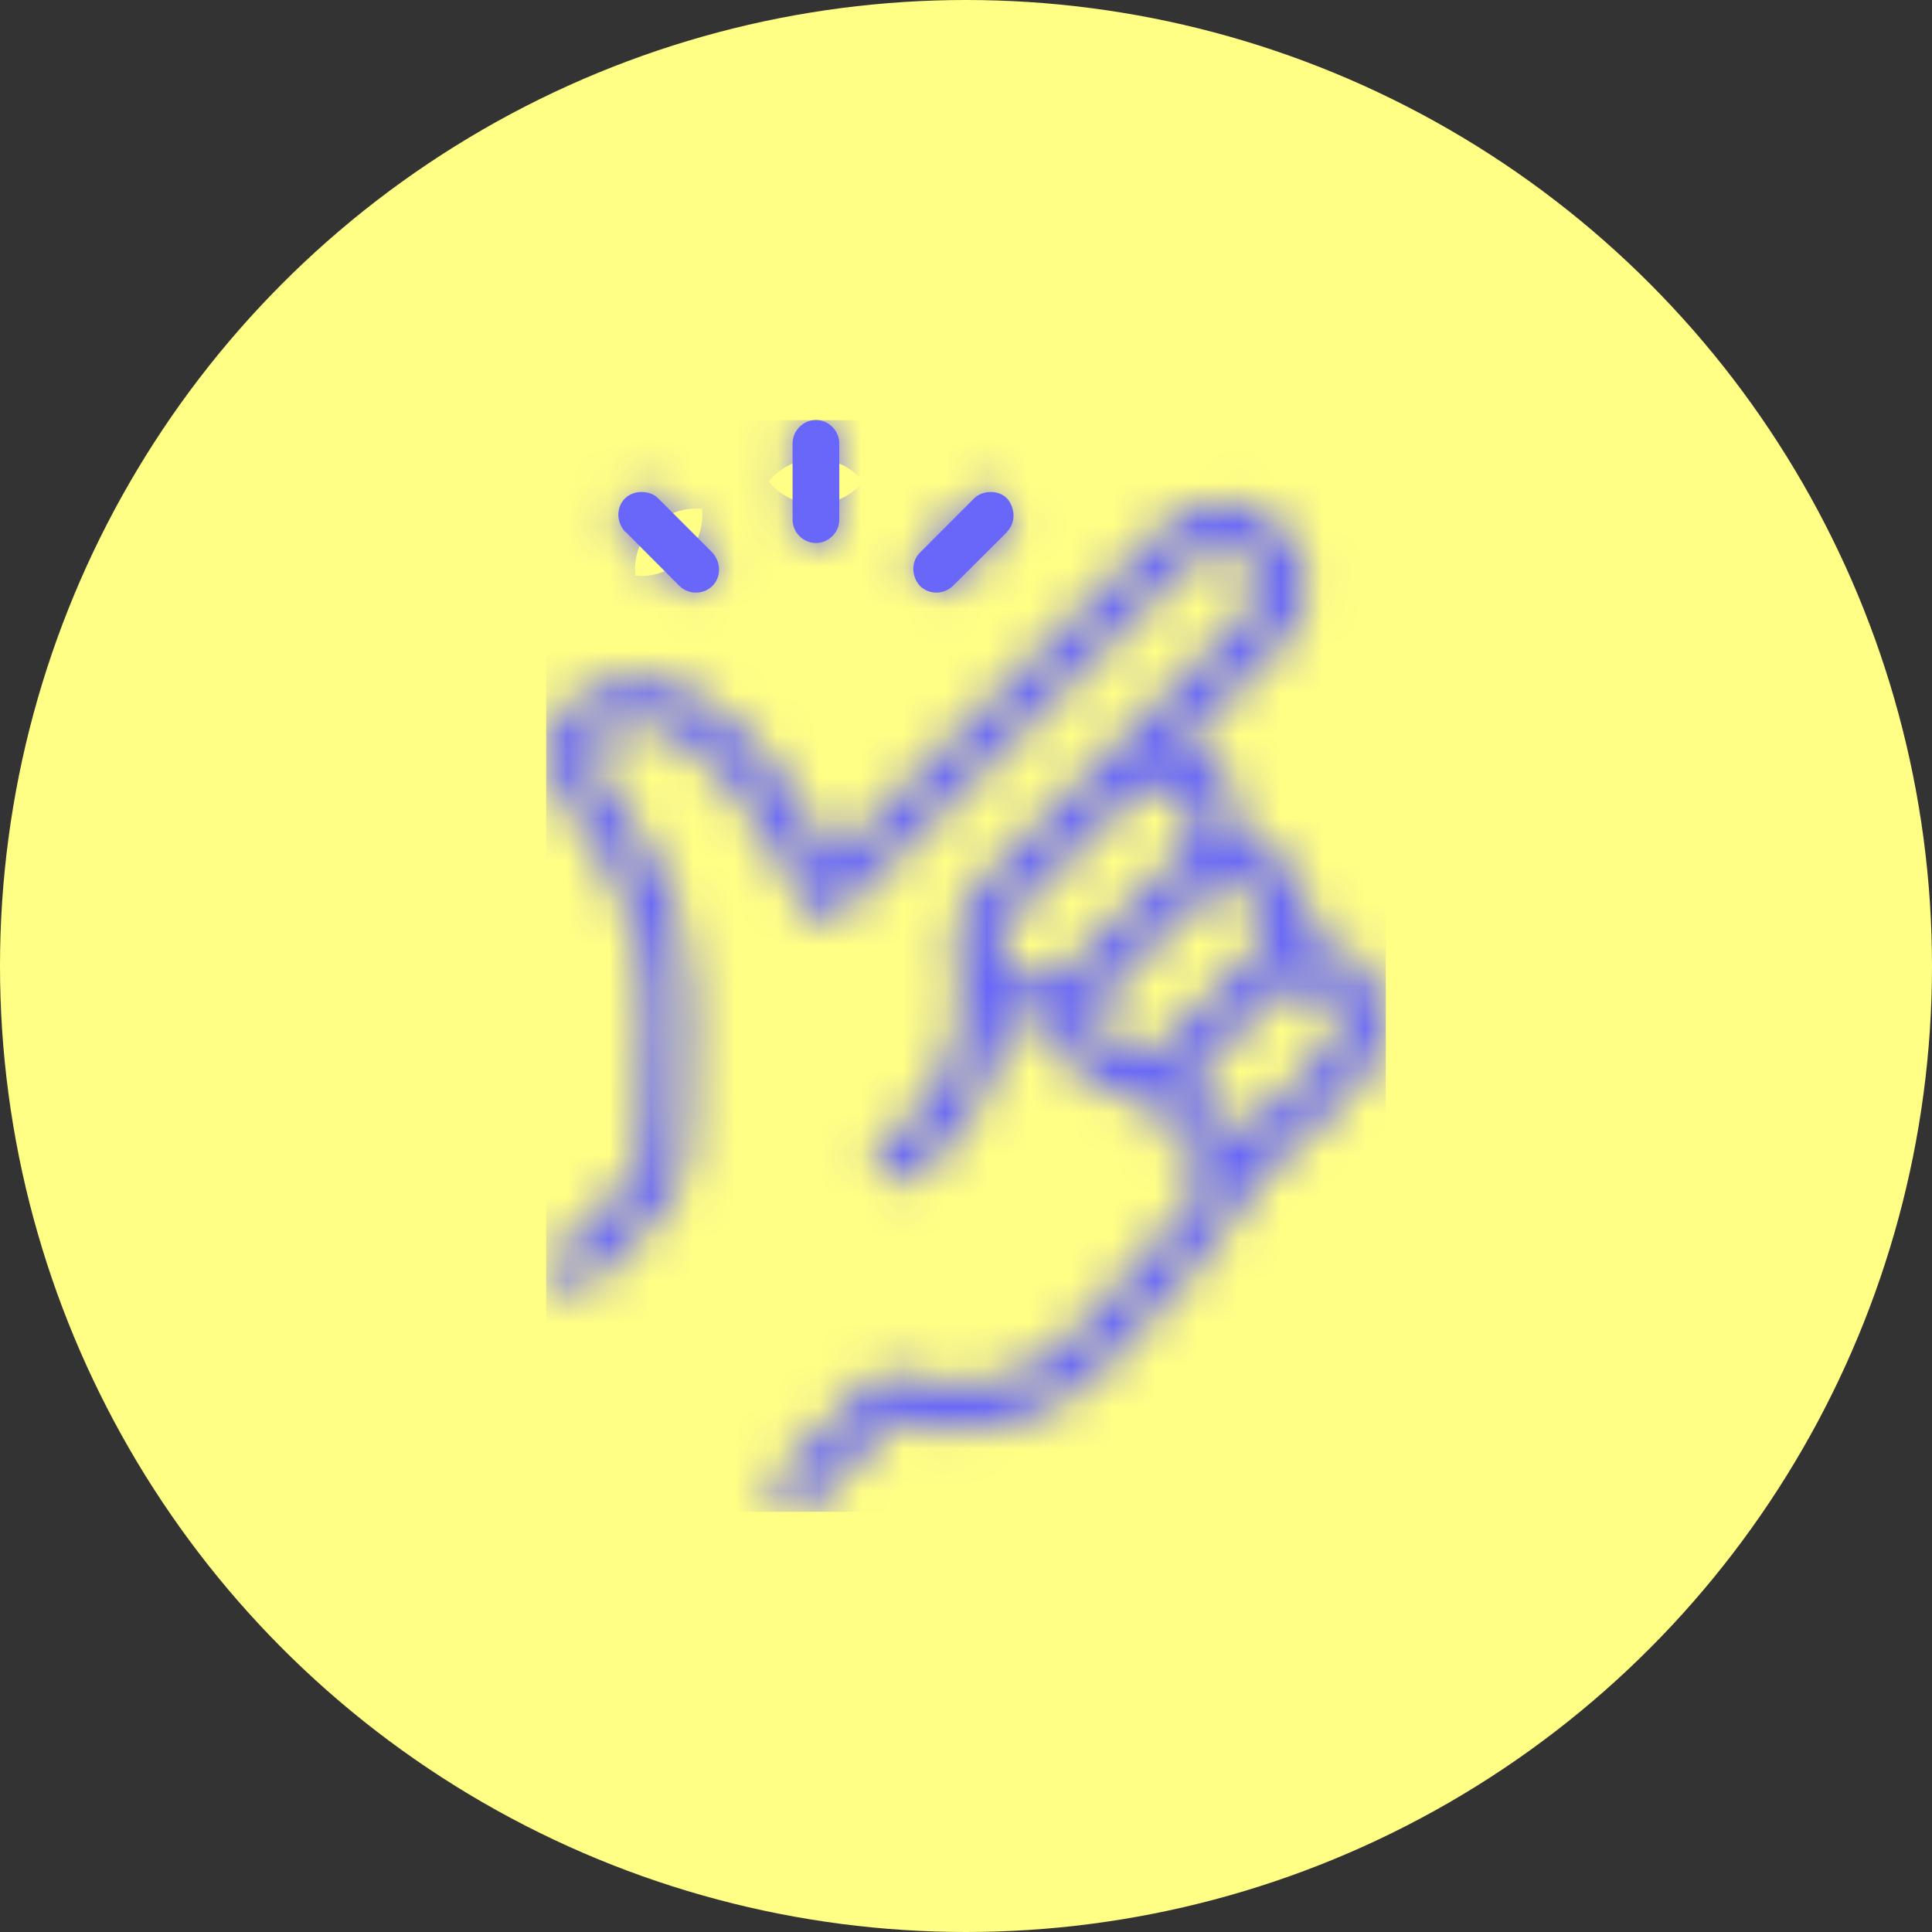 <svg xmlns="http://www.w3.org/2000/svg" fill="none" viewBox="0 0 46 46" height="46" width="46">
<rect x="0" y="0" width="46" height="46" fill="#333333" stroke="none"/>
<circle fill="#FFFE85" r="23" cy="23" cx="23"></circle>
<g clip-path="url(#clip0_4402_2211)">
<mask fill="white" id="path-2-inside-1_4402_2211">
<path d="M21.324 33.864L21.737 33.957C23.295 34.329 24.989 33.856 26.151 32.716C27.348 31.543 29.032 29.736 30.288 27.744L30.322 27.71C30.498 27.609 30.692 27.499 30.819 27.347L32.419 25.744C32.781 25.381 32.992 24.857 32.992 24.334C32.992 23.81 32.781 23.287 32.394 22.89C32.099 22.595 31.703 22.392 31.299 22.342L31.198 22.325L31.215 22.223C31.299 21.607 31.096 21.008 30.667 20.544C30.397 20.273 30.018 20.079 29.597 19.995L29.487 19.97L29.513 19.86C29.538 19.758 29.538 19.691 29.538 19.581C29.538 19.058 29.327 18.526 28.965 18.171C28.797 18.003 28.594 17.867 28.333 17.749L28.19 17.69L30.524 15.352C31.299 14.575 31.299 13.301 30.524 12.524C30.145 12.144 29.648 11.933 29.117 11.933C28.586 11.933 28.089 12.144 27.71 12.524L19.824 20.425L19.757 20.299C19.529 19.834 19.032 18.94 18.342 18.087C17.946 17.589 17.407 17.091 16.741 16.618C15.814 15.96 14.593 15.96 13.7 16.618C12.975 17.142 12.798 18.096 13.287 18.847L14.441 20.636C15.056 21.59 15.368 22.705 15.334 23.869L15.25 27.288C15.25 27.634 15.107 27.972 14.837 28.242L13.27 29.812C13.059 30.023 13.059 30.369 13.27 30.606C13.481 30.817 13.835 30.817 14.054 30.606L15.62 29.036C16.076 28.588 16.337 27.972 16.362 27.314L16.446 23.895C16.471 22.544 16.092 21.168 15.359 20.037L14.205 18.247C14.037 18.011 14.096 17.699 14.34 17.521C14.871 17.142 15.587 17.142 16.092 17.521C16.623 17.893 17.103 18.34 17.457 18.779C18.443 20.02 19.117 21.573 19.125 21.59C19.193 21.751 19.361 21.894 19.513 21.911C19.698 21.953 19.883 21.894 20.027 21.751L28.46 13.292C28.797 12.963 29.378 12.954 29.706 13.292C29.875 13.461 29.968 13.681 29.968 13.917C29.968 14.153 29.875 14.373 29.706 14.542L23.295 21.042C22.815 21.523 22.613 22.198 22.748 22.848C23.321 25.524 21.467 26.866 21.088 27.111C20.819 27.288 20.726 27.609 20.869 27.888C20.953 28.065 21.13 28.158 21.349 28.158C21.442 28.158 21.535 28.133 21.627 28.09C22.369 27.668 23.683 26.427 23.936 24.427L23.953 24.292L24.079 24.342C24.273 24.41 24.466 24.444 24.727 24.444C24.778 24.444 24.837 24.444 24.888 24.427C24.938 24.427 24.989 24.41 25.031 24.41H25.115L25.132 24.494C25.208 24.899 25.401 25.262 25.68 25.575C26.05 25.946 26.539 26.149 27.086 26.149C27.12 26.149 27.154 26.149 27.188 26.14C27.238 26.14 27.297 26.123 27.364 26.123H27.457V26.216C27.524 26.621 27.718 27.01 28.021 27.314C28.215 27.508 28.468 27.668 28.755 27.786L28.881 27.837L28.805 27.947C27.92 29.188 26.8 30.479 25.385 31.897C24.466 32.792 23.228 33.147 21.989 32.86L21.273 32.691C21.273 32.691 21.198 32.674 21.155 32.674C21.021 32.674 20.878 32.725 20.759 32.834L18.569 35.029C18.358 35.24 18.358 35.586 18.569 35.823C18.78 36.025 19.134 36.034 19.353 35.823L21.316 33.856L21.324 33.864ZM25.334 23.084C25.166 23.253 24.938 23.346 24.711 23.346C24.483 23.346 24.256 23.262 24.087 23.084C23.742 22.738 23.742 22.181 24.087 21.835L26.918 18.999C27.263 18.653 27.819 18.653 28.165 18.999C28.316 19.151 28.418 19.395 28.418 19.623C28.418 19.868 28.325 20.088 28.165 20.248L25.334 23.084ZM27.701 24.798C27.524 24.967 27.305 25.06 27.078 25.06C26.851 25.06 26.623 24.975 26.455 24.798C26.109 24.452 26.109 23.895 26.455 23.549L28.628 21.371C28.797 21.202 29.007 21.117 29.252 21.117C29.479 21.117 29.723 21.219 29.875 21.371C30.043 21.54 30.136 21.759 30.136 21.995C30.136 22.232 30.043 22.451 29.875 22.62L27.701 24.798ZM28.763 26.562C28.418 26.216 28.418 25.659 28.763 25.313L30.355 23.718C30.701 23.371 31.257 23.371 31.602 23.718C31.754 23.869 31.855 24.114 31.855 24.342C31.888 24.545 31.796 24.773 31.602 24.967L30.01 26.562C29.833 26.731 29.614 26.824 29.386 26.824C29.159 26.824 28.931 26.74 28.763 26.562Z"></path>
</mask>
<path mask="url(#path-2-inside-1_4402_2211)" stroke-width="4" stroke="#6867F9" fill="#6867F9" d="M21.324 33.864L21.737 33.957C23.295 34.329 24.989 33.856 26.151 32.716C27.348 31.543 29.032 29.736 30.288 27.744L30.322 27.71C30.498 27.609 30.692 27.499 30.819 27.347L32.419 25.744C32.781 25.381 32.992 24.857 32.992 24.334C32.992 23.81 32.781 23.287 32.394 22.89C32.099 22.595 31.703 22.392 31.299 22.342L31.198 22.325L31.215 22.223C31.299 21.607 31.096 21.008 30.667 20.544C30.397 20.273 30.018 20.079 29.597 19.995L29.487 19.97L29.513 19.86C29.538 19.758 29.538 19.691 29.538 19.581C29.538 19.058 29.327 18.526 28.965 18.171C28.797 18.003 28.594 17.867 28.333 17.749L28.19 17.69L30.524 15.352C31.299 14.575 31.299 13.301 30.524 12.524C30.145 12.144 29.648 11.933 29.117 11.933C28.586 11.933 28.089 12.144 27.71 12.524L19.824 20.425L19.757 20.299C19.529 19.834 19.032 18.94 18.342 18.087C17.946 17.589 17.407 17.091 16.741 16.618C15.814 15.96 14.593 15.96 13.7 16.618C12.975 17.142 12.798 18.096 13.287 18.847L14.441 20.636C15.056 21.59 15.368 22.705 15.334 23.869L15.25 27.288C15.25 27.634 15.107 27.972 14.837 28.242L13.27 29.812C13.059 30.023 13.059 30.369 13.27 30.606C13.481 30.817 13.835 30.817 14.054 30.606L15.62 29.036C16.076 28.588 16.337 27.972 16.362 27.314L16.446 23.895C16.471 22.544 16.092 21.168 15.359 20.037L14.205 18.247C14.037 18.011 14.096 17.699 14.34 17.521C14.871 17.142 15.587 17.142 16.092 17.521C16.623 17.893 17.103 18.34 17.457 18.779C18.443 20.02 19.117 21.573 19.125 21.59C19.193 21.751 19.361 21.894 19.513 21.911C19.698 21.953 19.883 21.894 20.027 21.751L28.46 13.292C28.797 12.963 29.378 12.954 29.706 13.292C29.875 13.461 29.968 13.681 29.968 13.917C29.968 14.153 29.875 14.373 29.706 14.542L23.295 21.042C22.815 21.523 22.613 22.198 22.748 22.848C23.321 25.524 21.467 26.866 21.088 27.111C20.819 27.288 20.726 27.609 20.869 27.888C20.953 28.065 21.13 28.158 21.349 28.158C21.442 28.158 21.535 28.133 21.627 28.09C22.369 27.668 23.683 26.427 23.936 24.427L23.953 24.292L24.079 24.342C24.273 24.41 24.466 24.444 24.727 24.444C24.778 24.444 24.837 24.444 24.888 24.427C24.938 24.427 24.989 24.41 25.031 24.41H25.115L25.132 24.494C25.208 24.899 25.401 25.262 25.68 25.575C26.05 25.946 26.539 26.149 27.086 26.149C27.12 26.149 27.154 26.149 27.188 26.14C27.238 26.14 27.297 26.123 27.364 26.123H27.457V26.216C27.524 26.621 27.718 27.01 28.021 27.314C28.215 27.508 28.468 27.668 28.755 27.786L28.881 27.837L28.805 27.947C27.92 29.188 26.8 30.479 25.385 31.897C24.466 32.792 23.228 33.147 21.989 32.86L21.273 32.691C21.273 32.691 21.198 32.674 21.155 32.674C21.021 32.674 20.878 32.725 20.759 32.834L18.569 35.029C18.358 35.24 18.358 35.586 18.569 35.823C18.78 36.025 19.134 36.034 19.353 35.823L21.316 33.856L21.324 33.864ZM25.334 23.084C25.166 23.253 24.938 23.346 24.711 23.346C24.483 23.346 24.256 23.262 24.087 23.084C23.742 22.738 23.742 22.181 24.087 21.835L26.918 18.999C27.263 18.653 27.819 18.653 28.165 18.999C28.316 19.151 28.418 19.395 28.418 19.623C28.418 19.868 28.325 20.088 28.165 20.248L25.334 23.084ZM27.701 24.798C27.524 24.967 27.305 25.06 27.078 25.06C26.851 25.06 26.623 24.975 26.455 24.798C26.109 24.452 26.109 23.895 26.455 23.549L28.628 21.371C28.797 21.202 29.007 21.117 29.252 21.117C29.479 21.117 29.723 21.219 29.875 21.371C30.043 21.54 30.136 21.759 30.136 21.995C30.136 22.232 30.043 22.451 29.875 22.62L27.701 24.798ZM28.763 26.562C28.418 26.216 28.418 25.659 28.763 25.313L30.355 23.718C30.701 23.371 31.257 23.371 31.602 23.718C31.754 23.869 31.855 24.114 31.855 24.342C31.888 24.545 31.796 24.773 31.602 24.967L30.01 26.562C29.833 26.731 29.614 26.824 29.386 26.824C29.159 26.824 28.931 26.74 28.763 26.562Z"></path>
<mask fill="white" id="path-3-inside-2_4402_2211">
<path d="M19.983 10.557C19.983 10.253 19.73 10 19.427 10C19.124 10 18.871 10.253 18.871 10.557V12.372C18.871 12.676 19.124 12.929 19.427 12.929C19.73 12.929 19.983 12.676 19.983 12.372V10.557Z"></path>
</mask>
<path fill="#6867F9" d="M19.983 10.557C19.983 10.253 19.73 10 19.427 10C19.124 10 18.871 10.253 18.871 10.557V12.372C18.871 12.676 19.124 12.929 19.427 12.929C19.73 12.929 19.983 12.676 19.983 12.372V10.557Z"></path>
<path mask="url(#path-3-inside-2_4402_2211)" fill="#6867F9" d="M21.983 10.557C21.983 9.152 20.839 8 19.427 8V12C18.622 12 17.983 11.354 17.983 10.557H21.983ZM19.427 8C18.015 8 16.871 9.152 16.871 10.557H20.871C20.871 11.354 20.232 12 19.427 12V8ZM16.871 10.557V12.372H20.871V10.557H16.871ZM16.871 12.372C16.871 13.777 18.015 14.929 19.427 14.929V10.929C20.232 10.929 20.871 11.575 20.871 12.372H16.871ZM19.427 14.929C20.839 14.929 21.983 13.777 21.983 12.372H17.983C17.983 11.575 18.622 10.929 19.427 10.929V14.929ZM21.983 12.372V10.557H17.983V12.372H21.983Z"></path>
<mask fill="white" id="path-5-inside-3_4402_2211">
<path d="M14.889 12.659L16.178 13.951C16.389 14.162 16.751 14.162 16.962 13.951C17.172 13.74 17.172 13.393 16.962 13.157L15.672 11.866C15.571 11.764 15.428 11.714 15.277 11.714C15.125 11.714 14.99 11.764 14.881 11.866C14.67 12.077 14.67 12.423 14.881 12.659H14.889Z"></path>
</mask>
<path fill="#6867F9" d="M14.889 12.659L16.178 13.951C16.389 14.162 16.751 14.162 16.962 13.951C17.172 13.74 17.172 13.393 16.962 13.157L15.672 11.866C15.571 11.764 15.428 11.714 15.277 11.714C15.125 11.714 14.99 11.764 14.881 11.866C14.67 12.077 14.67 12.423 14.881 12.659H14.889Z"></path>
<path mask="url(#path-5-inside-3_4402_2211)" fill="#6867F9" d="M14.889 12.659L16.305 11.246L15.719 10.659H14.889V12.659ZM16.178 13.951L17.594 12.538L17.594 12.538L16.178 13.951ZM16.962 13.157L18.455 11.827L18.417 11.784L18.377 11.744L16.962 13.157ZM15.672 11.866L17.088 10.453V10.453L15.672 11.866ZM14.881 11.866L13.523 10.397L13.493 10.425L13.465 10.453L14.881 11.866ZM14.881 12.659L13.387 13.99L13.984 14.659H14.881V12.659ZM13.473 14.072L14.762 15.363L17.594 12.538L16.305 11.246L13.473 14.072ZM14.762 15.363C15.754 16.357 17.385 16.357 18.377 15.363L15.546 12.538C16.117 11.966 17.023 11.966 17.594 12.538L14.762 15.363ZM18.377 15.363C19.408 14.331 19.3 12.775 18.455 11.827L15.468 14.488C15.044 14.012 14.936 13.149 15.546 12.538L18.377 15.363ZM18.377 11.744L17.088 10.453L14.257 13.278L15.546 14.57L18.377 11.744ZM17.088 10.453C16.546 9.909 15.858 9.714 15.277 9.714V13.714C14.998 13.714 14.597 13.619 14.257 13.278L17.088 10.453ZM15.277 9.714C14.646 9.714 14.02 9.938 13.523 10.397L16.239 13.334C15.961 13.591 15.604 13.714 15.277 13.714V9.714ZM13.465 10.453C12.434 11.486 12.542 13.041 13.387 13.99L16.374 11.329C16.798 11.804 16.906 12.668 16.296 13.278L13.465 10.453ZM14.881 14.659H14.889V10.659H14.881V14.659Z"></path>
<mask fill="white" id="path-7-inside-4_4402_2211">
<path d="M23.977 12.659C24.187 12.448 24.179 12.102 23.977 11.866C23.875 11.764 23.732 11.714 23.589 11.714C23.446 11.714 23.294 11.764 23.193 11.866L21.904 13.157C21.693 13.368 21.693 13.714 21.904 13.951C22.115 14.162 22.468 14.162 22.688 13.951L23.985 12.659H23.977Z"></path>
</mask>
<path fill="#6867F9" d="M23.977 12.659C24.187 12.448 24.179 12.102 23.977 11.866C23.875 11.764 23.732 11.714 23.589 11.714C23.446 11.714 23.294 11.764 23.193 11.866L21.904 13.157C21.693 13.368 21.693 13.714 21.904 13.951C22.115 14.162 22.468 14.162 22.688 13.951L23.985 12.659H23.977Z"></path>
<path mask="url(#path-7-inside-4_4402_2211)" fill="#6867F9" d="M23.977 12.659L22.561 11.246L19.155 14.659H23.977V12.659ZM23.977 11.866L25.496 10.566L25.446 10.507L25.392 10.453L23.977 11.866ZM23.193 11.866L24.609 13.278L24.609 13.278L23.193 11.866ZM21.904 13.157L20.488 11.744L20.488 11.744L21.904 13.157ZM21.904 13.951L20.411 15.281L20.448 15.323L20.488 15.363L21.904 13.951ZM22.688 13.951L24.075 15.391L24.087 15.38L24.099 15.368L22.688 13.951ZM23.985 12.659L25.396 14.076L28.829 10.659H23.985V12.659ZM25.392 14.072C26.454 13.008 26.266 11.466 25.496 10.566L22.457 13.166C22.091 12.738 21.92 11.889 22.561 11.246L25.392 14.072ZM25.392 10.453C24.86 9.919 24.178 9.714 23.589 9.714V13.714C23.286 13.714 22.891 13.609 22.561 13.278L25.392 10.453ZM23.589 9.714C23.032 9.714 22.329 9.9 21.777 10.453L24.609 13.278C24.425 13.462 24.23 13.568 24.069 13.627C23.909 13.687 23.747 13.714 23.589 13.714V9.714ZM21.777 10.453L20.488 11.744L23.32 14.57L24.609 13.278L21.777 10.453ZM20.488 11.744C19.458 12.777 19.566 14.333 20.411 15.281L23.397 12.62C23.821 13.096 23.929 13.959 23.32 14.57L20.488 11.744ZM20.488 15.363C21.495 16.372 23.097 16.333 24.075 15.391L21.3 12.51C21.84 11.99 22.734 11.951 23.32 12.538L20.488 15.363ZM24.099 15.368L25.396 14.076L22.574 11.242L21.276 12.533L24.099 15.368ZM23.985 10.659H23.977V14.659H23.985V10.659Z"></path>
</g>
<defs>
<clipPath id="clip0_4402_2211">
<rect transform="translate(13 10)" fill="white" height="26" width="20"></rect>
</clipPath>
</defs>
</svg>
